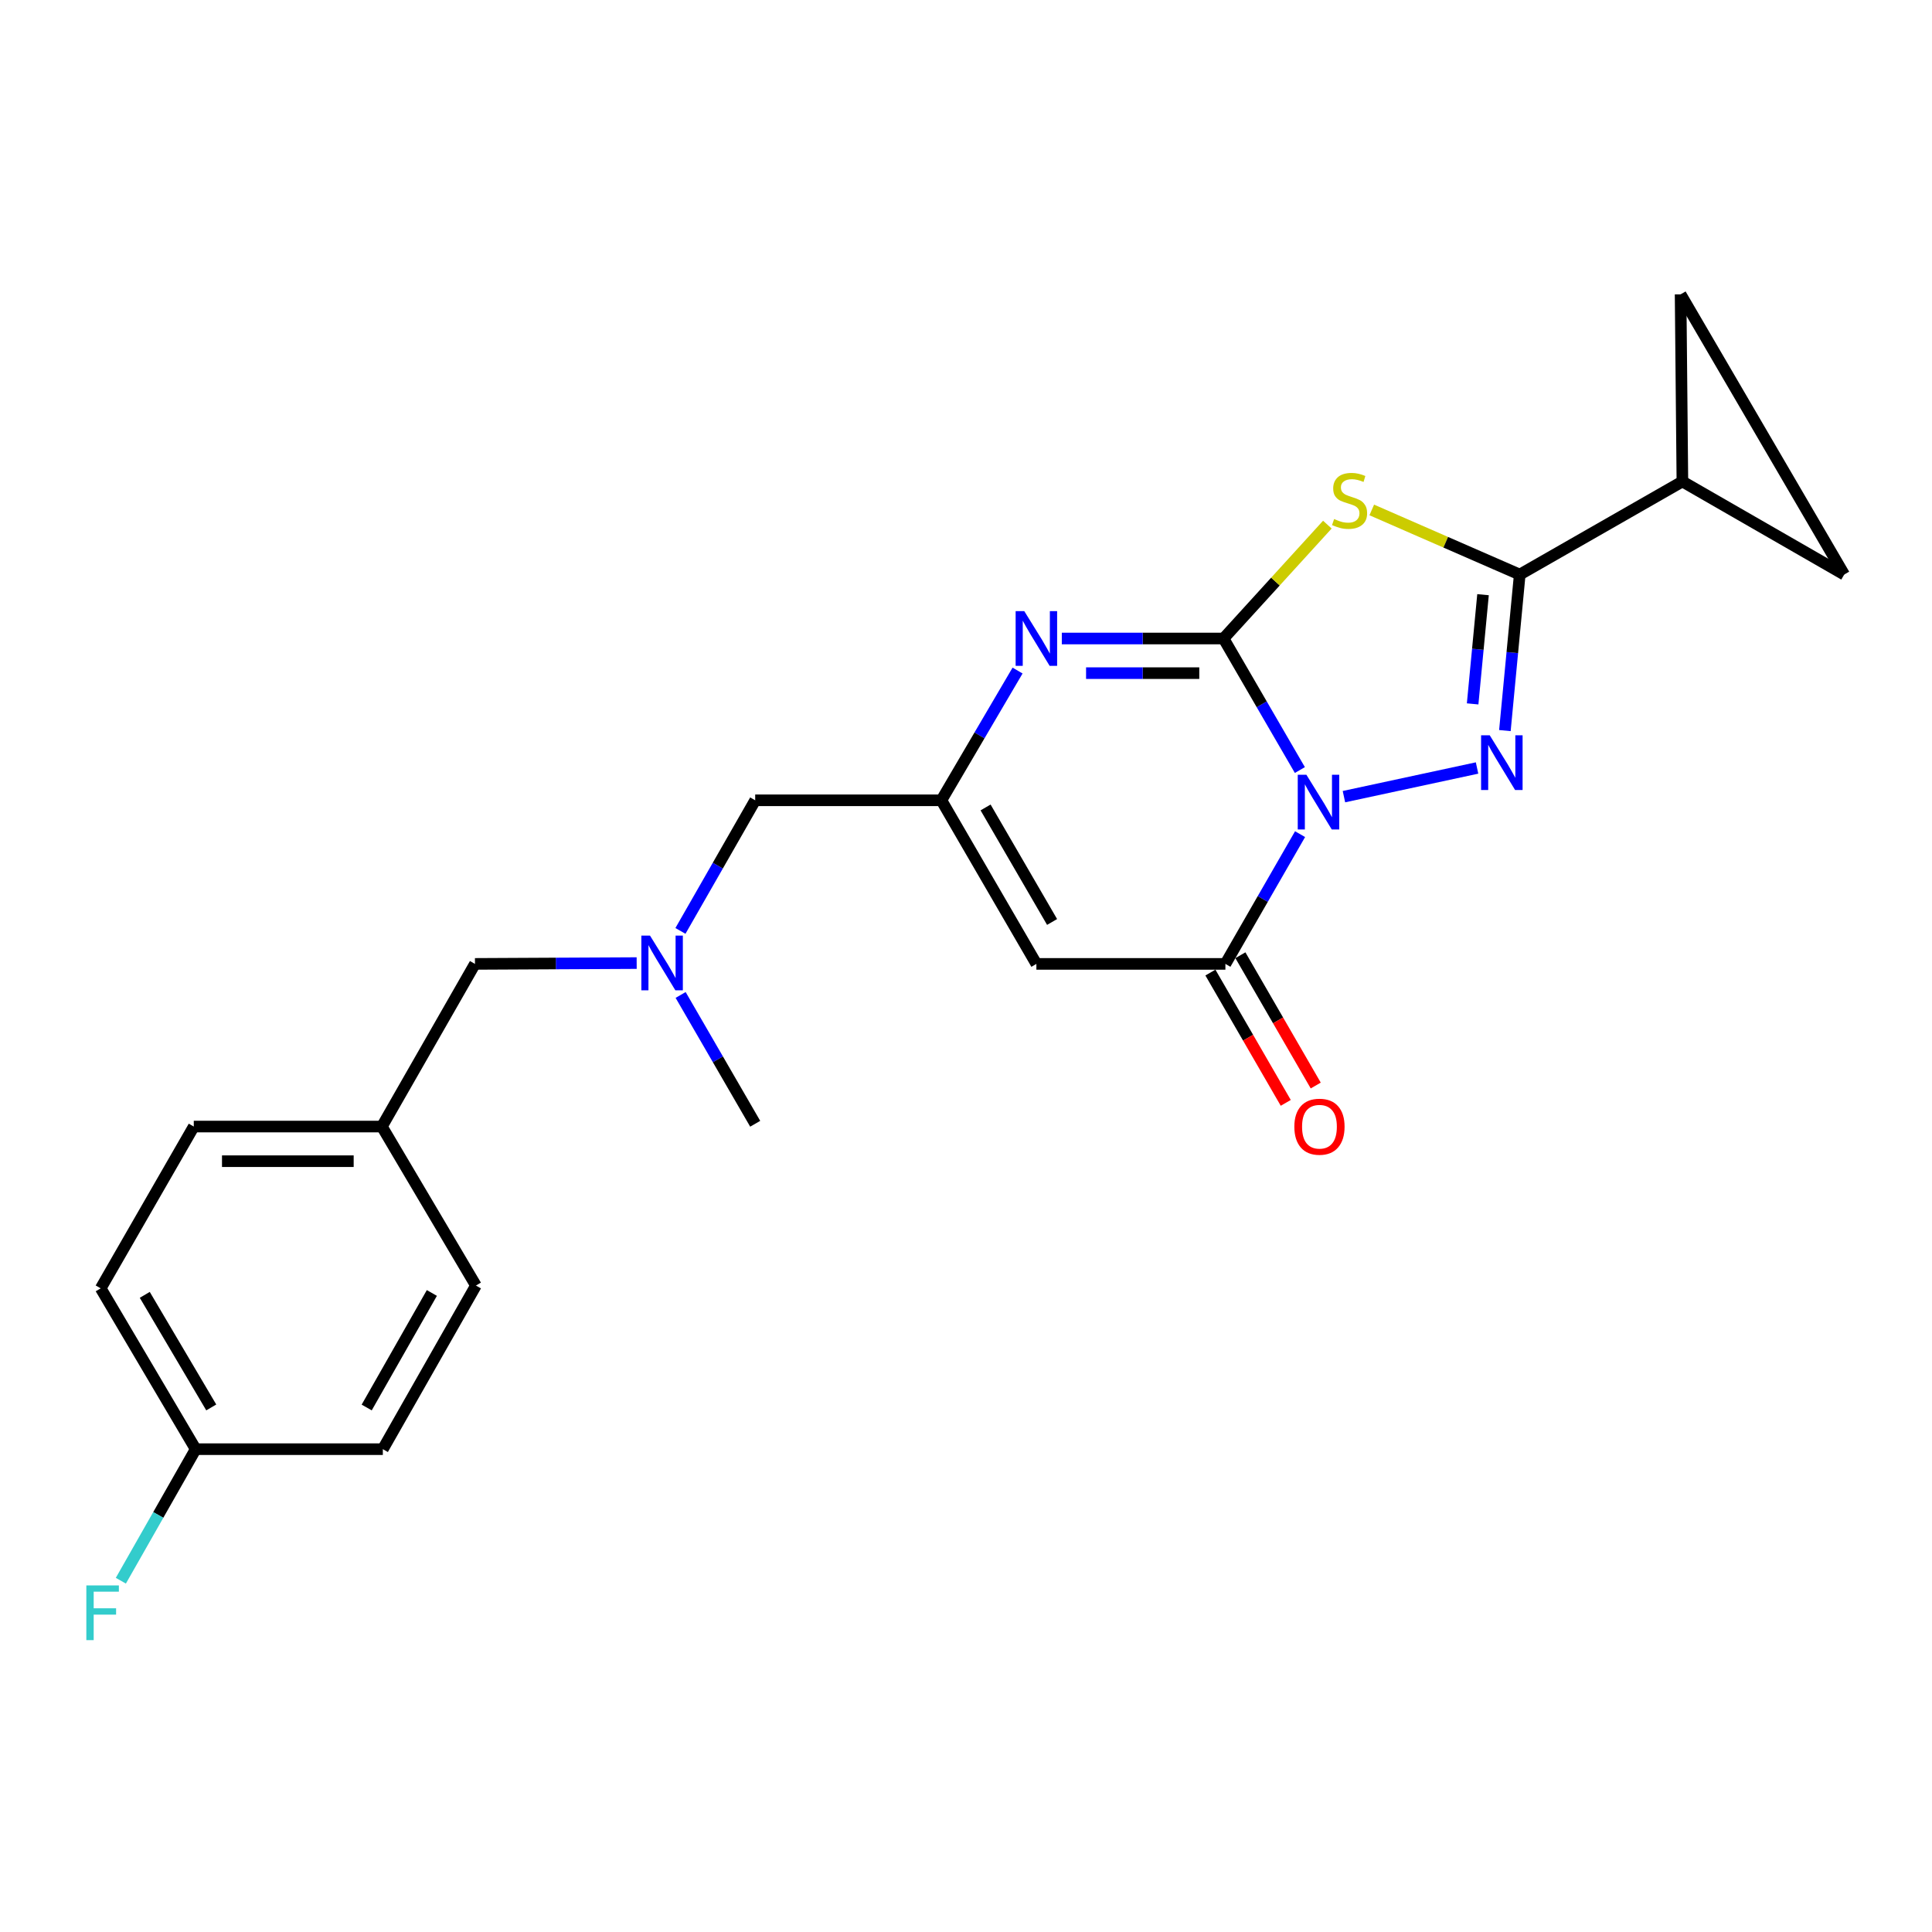 <?xml version='1.0' encoding='iso-8859-1'?>
<svg version='1.1' baseProfile='full'
              xmlns='http://www.w3.org/2000/svg'
                      xmlns:rdkit='http://www.rdkit.org/xml'
                      xmlns:xlink='http://www.w3.org/1999/xlink'
                  xml:space='preserve'
width='1000px' height='1000px' viewBox='0 0 1000 1000'>
<!-- END OF HEADER -->
<rect style='opacity:1.0;fill:#FFFFFF;stroke:none' width='1000' height='1000' x='0' y='0'> </rect>
<path class='bond-0' d='M 672.813,398.572 L 653.057,364.532' style='fill:none;fill-rule:evenodd;stroke:#0000FF;stroke-width:6px;stroke-linecap:butt;stroke-linejoin:miter;stroke-opacity:1' />
<path class='bond-0' d='M 653.057,364.532 L 633.3,330.491' style='fill:none;fill-rule:evenodd;stroke:#000000;stroke-width:6px;stroke-linecap:butt;stroke-linejoin:miter;stroke-opacity:1' />
<path class='bond-1' d='M 695.619,412.346 L 764.52,397.514' style='fill:none;fill-rule:evenodd;stroke:#0000FF;stroke-width:6px;stroke-linecap:butt;stroke-linejoin:miter;stroke-opacity:1' />
<path class='bond-4' d='M 672.914,431.755 L 653.59,465.334' style='fill:none;fill-rule:evenodd;stroke:#0000FF;stroke-width:6px;stroke-linecap:butt;stroke-linejoin:miter;stroke-opacity:1' />
<path class='bond-4' d='M 653.59,465.334 L 634.266,498.912' style='fill:none;fill-rule:evenodd;stroke:#000000;stroke-width:6px;stroke-linecap:butt;stroke-linejoin:miter;stroke-opacity:1' />
<path class='bond-2' d='M 633.3,330.491 L 660.168,301.018' style='fill:none;fill-rule:evenodd;stroke:#000000;stroke-width:6px;stroke-linecap:butt;stroke-linejoin:miter;stroke-opacity:1' />
<path class='bond-2' d='M 660.168,301.018 L 687.036,271.546' style='fill:none;fill-rule:evenodd;stroke:#CCCC00;stroke-width:6px;stroke-linecap:butt;stroke-linejoin:miter;stroke-opacity:1' />
<path class='bond-5' d='M 633.3,330.491 L 591.446,330.491' style='fill:none;fill-rule:evenodd;stroke:#000000;stroke-width:6px;stroke-linecap:butt;stroke-linejoin:miter;stroke-opacity:1' />
<path class='bond-5' d='M 591.446,330.491 L 549.592,330.491' style='fill:none;fill-rule:evenodd;stroke:#0000FF;stroke-width:6px;stroke-linecap:butt;stroke-linejoin:miter;stroke-opacity:1' />
<path class='bond-5' d='M 620.744,348.419 L 591.446,348.419' style='fill:none;fill-rule:evenodd;stroke:#000000;stroke-width:6px;stroke-linecap:butt;stroke-linejoin:miter;stroke-opacity:1' />
<path class='bond-5' d='M 591.446,348.419 L 562.149,348.419' style='fill:none;fill-rule:evenodd;stroke:#0000FF;stroke-width:6px;stroke-linecap:butt;stroke-linejoin:miter;stroke-opacity:1' />
<path class='bond-3' d='M 778.929,378.147 L 782.771,337.771' style='fill:none;fill-rule:evenodd;stroke:#0000FF;stroke-width:6px;stroke-linecap:butt;stroke-linejoin:miter;stroke-opacity:1' />
<path class='bond-3' d='M 782.771,337.771 L 786.612,297.395' style='fill:none;fill-rule:evenodd;stroke:#000000;stroke-width:6px;stroke-linecap:butt;stroke-linejoin:miter;stroke-opacity:1' />
<path class='bond-3' d='M 762.235,364.336 L 764.924,336.073' style='fill:none;fill-rule:evenodd;stroke:#0000FF;stroke-width:6px;stroke-linecap:butt;stroke-linejoin:miter;stroke-opacity:1' />
<path class='bond-3' d='M 764.924,336.073 L 767.613,307.81' style='fill:none;fill-rule:evenodd;stroke:#000000;stroke-width:6px;stroke-linecap:butt;stroke-linejoin:miter;stroke-opacity:1' />
<path class='bond-23' d='M 710.02,263.945 L 748.316,280.67' style='fill:none;fill-rule:evenodd;stroke:#CCCC00;stroke-width:6px;stroke-linecap:butt;stroke-linejoin:miter;stroke-opacity:1' />
<path class='bond-23' d='M 748.316,280.67 L 786.612,297.395' style='fill:none;fill-rule:evenodd;stroke:#000000;stroke-width:6px;stroke-linecap:butt;stroke-linejoin:miter;stroke-opacity:1' />
<path class='bond-8' d='M 786.612,297.395 L 870.803,249.219' style='fill:none;fill-rule:evenodd;stroke:#000000;stroke-width:6px;stroke-linecap:butt;stroke-linejoin:miter;stroke-opacity:1' />
<path class='bond-6' d='M 634.266,498.912 L 536.431,498.912' style='fill:none;fill-rule:evenodd;stroke:#000000;stroke-width:6px;stroke-linecap:butt;stroke-linejoin:miter;stroke-opacity:1' />
<path class='bond-11' d='M 626.506,503.4 L 646.005,537.119' style='fill:none;fill-rule:evenodd;stroke:#000000;stroke-width:6px;stroke-linecap:butt;stroke-linejoin:miter;stroke-opacity:1' />
<path class='bond-11' d='M 646.005,537.119 L 665.504,570.839' style='fill:none;fill-rule:evenodd;stroke:#FF0000;stroke-width:6px;stroke-linecap:butt;stroke-linejoin:miter;stroke-opacity:1' />
<path class='bond-11' d='M 642.026,494.425 L 661.525,528.145' style='fill:none;fill-rule:evenodd;stroke:#000000;stroke-width:6px;stroke-linecap:butt;stroke-linejoin:miter;stroke-opacity:1' />
<path class='bond-11' d='M 661.525,528.145 L 681.023,561.865' style='fill:none;fill-rule:evenodd;stroke:#FF0000;stroke-width:6px;stroke-linecap:butt;stroke-linejoin:miter;stroke-opacity:1' />
<path class='bond-24' d='M 526.691,347.079 L 506.975,380.656' style='fill:none;fill-rule:evenodd;stroke:#0000FF;stroke-width:6px;stroke-linecap:butt;stroke-linejoin:miter;stroke-opacity:1' />
<path class='bond-24' d='M 506.975,380.656 L 487.259,414.234' style='fill:none;fill-rule:evenodd;stroke:#000000;stroke-width:6px;stroke-linecap:butt;stroke-linejoin:miter;stroke-opacity:1' />
<path class='bond-7' d='M 536.431,498.912 L 487.259,414.234' style='fill:none;fill-rule:evenodd;stroke:#000000;stroke-width:6px;stroke-linecap:butt;stroke-linejoin:miter;stroke-opacity:1' />
<path class='bond-7' d='M 544.558,477.208 L 510.138,417.933' style='fill:none;fill-rule:evenodd;stroke:#000000;stroke-width:6px;stroke-linecap:butt;stroke-linejoin:miter;stroke-opacity:1' />
<path class='bond-13' d='M 487.259,414.234 L 390.887,414.234' style='fill:none;fill-rule:evenodd;stroke:#000000;stroke-width:6px;stroke-linecap:butt;stroke-linejoin:miter;stroke-opacity:1' />
<path class='bond-9' d='M 870.803,249.219 L 954.545,297.395' style='fill:none;fill-rule:evenodd;stroke:#000000;stroke-width:6px;stroke-linecap:butt;stroke-linejoin:miter;stroke-opacity:1' />
<path class='bond-10' d='M 870.803,249.219 L 869.877,152.359' style='fill:none;fill-rule:evenodd;stroke:#000000;stroke-width:6px;stroke-linecap:butt;stroke-linejoin:miter;stroke-opacity:1' />
<path class='bond-25' d='M 954.545,297.395 L 869.877,152.359' style='fill:none;fill-rule:evenodd;stroke:#000000;stroke-width:6px;stroke-linecap:butt;stroke-linejoin:miter;stroke-opacity:1' />
<path class='bond-12' d='M 352.194,481.839 L 371.541,448.037' style='fill:none;fill-rule:evenodd;stroke:#0000FF;stroke-width:6px;stroke-linecap:butt;stroke-linejoin:miter;stroke-opacity:1' />
<path class='bond-12' d='M 371.541,448.037 L 390.887,414.234' style='fill:none;fill-rule:evenodd;stroke:#000000;stroke-width:6px;stroke-linecap:butt;stroke-linejoin:miter;stroke-opacity:1' />
<path class='bond-14' d='M 329.54,498.491 L 287.691,498.702' style='fill:none;fill-rule:evenodd;stroke:#0000FF;stroke-width:6px;stroke-linecap:butt;stroke-linejoin:miter;stroke-opacity:1' />
<path class='bond-14' d='M 287.691,498.702 L 245.842,498.912' style='fill:none;fill-rule:evenodd;stroke:#000000;stroke-width:6px;stroke-linecap:butt;stroke-linejoin:miter;stroke-opacity:1' />
<path class='bond-22' d='M 352.291,514.989 L 371.589,548.324' style='fill:none;fill-rule:evenodd;stroke:#0000FF;stroke-width:6px;stroke-linecap:butt;stroke-linejoin:miter;stroke-opacity:1' />
<path class='bond-22' d='M 371.589,548.324 L 390.887,581.659' style='fill:none;fill-rule:evenodd;stroke:#000000;stroke-width:6px;stroke-linecap:butt;stroke-linejoin:miter;stroke-opacity:1' />
<path class='bond-15' d='M 245.842,498.912 L 197.666,583.103' style='fill:none;fill-rule:evenodd;stroke:#000000;stroke-width:6px;stroke-linecap:butt;stroke-linejoin:miter;stroke-opacity:1' />
<path class='bond-20' d='M 197.666,583.103 L 246.34,665.401' style='fill:none;fill-rule:evenodd;stroke:#000000;stroke-width:6px;stroke-linecap:butt;stroke-linejoin:miter;stroke-opacity:1' />
<path class='bond-21' d='M 197.666,583.103 L 100.298,583.103' style='fill:none;fill-rule:evenodd;stroke:#000000;stroke-width:6px;stroke-linecap:butt;stroke-linejoin:miter;stroke-opacity:1' />
<path class='bond-21' d='M 183.061,601.031 L 114.904,601.031' style='fill:none;fill-rule:evenodd;stroke:#000000;stroke-width:6px;stroke-linecap:butt;stroke-linejoin:miter;stroke-opacity:1' />
<path class='bond-16' d='M 101.284,750.09 L 52.123,666.846' style='fill:none;fill-rule:evenodd;stroke:#000000;stroke-width:6px;stroke-linecap:butt;stroke-linejoin:miter;stroke-opacity:1' />
<path class='bond-16' d='M 109.347,728.487 L 74.934,670.216' style='fill:none;fill-rule:evenodd;stroke:#000000;stroke-width:6px;stroke-linecap:butt;stroke-linejoin:miter;stroke-opacity:1' />
<path class='bond-17' d='M 101.284,750.09 L 81.917,784.132' style='fill:none;fill-rule:evenodd;stroke:#000000;stroke-width:6px;stroke-linecap:butt;stroke-linejoin:miter;stroke-opacity:1' />
<path class='bond-17' d='M 81.917,784.132 L 62.55,818.173' style='fill:none;fill-rule:evenodd;stroke:#33CCCC;stroke-width:6px;stroke-linecap:butt;stroke-linejoin:miter;stroke-opacity:1' />
<path class='bond-26' d='M 101.284,750.09 L 198.154,750.09' style='fill:none;fill-rule:evenodd;stroke:#000000;stroke-width:6px;stroke-linecap:butt;stroke-linejoin:miter;stroke-opacity:1' />
<path class='bond-18' d='M 198.154,750.09 L 246.34,665.401' style='fill:none;fill-rule:evenodd;stroke:#000000;stroke-width:6px;stroke-linecap:butt;stroke-linejoin:miter;stroke-opacity:1' />
<path class='bond-18' d='M 189.8,728.521 L 223.53,669.239' style='fill:none;fill-rule:evenodd;stroke:#000000;stroke-width:6px;stroke-linecap:butt;stroke-linejoin:miter;stroke-opacity:1' />
<path class='bond-19' d='M 52.123,666.846 L 100.298,583.103' style='fill:none;fill-rule:evenodd;stroke:#000000;stroke-width:6px;stroke-linecap:butt;stroke-linejoin:miter;stroke-opacity:1' />
<path  class='atom-0' d='M 676.192 401.02
L 685.472 416.02
Q 686.392 417.5, 687.872 420.18
Q 689.352 422.86, 689.432 423.02
L 689.432 401.02
L 693.192 401.02
L 693.192 429.34
L 689.312 429.34
L 679.352 412.94
Q 678.192 411.02, 676.952 408.82
Q 675.752 406.62, 675.392 405.94
L 675.392 429.34
L 671.712 429.34
L 671.712 401.02
L 676.192 401.02
' fill='#0000FF'/>
<path  class='atom-2' d='M 771.09 380.592
L 780.37 395.592
Q 781.29 397.072, 782.77 399.752
Q 784.25 402.432, 784.33 402.592
L 784.33 380.592
L 788.09 380.592
L 788.09 408.912
L 784.21 408.912
L 774.25 392.512
Q 773.09 390.592, 771.85 388.392
Q 770.65 386.192, 770.29 385.512
L 770.29 408.912
L 766.61 408.912
L 766.61 380.592
L 771.09 380.592
' fill='#0000FF'/>
<path  class='atom-3' d='M 690.537 268.65
Q 690.857 268.77, 692.177 269.33
Q 693.497 269.89, 694.937 270.25
Q 696.417 270.57, 697.857 270.57
Q 700.537 270.57, 702.097 269.29
Q 703.657 267.97, 703.657 265.69
Q 703.657 264.13, 702.857 263.17
Q 702.097 262.21, 700.897 261.69
Q 699.697 261.17, 697.697 260.57
Q 695.177 259.81, 693.657 259.09
Q 692.177 258.37, 691.097 256.85
Q 690.057 255.33, 690.057 252.77
Q 690.057 249.21, 692.457 247.01
Q 694.897 244.81, 699.697 244.81
Q 702.977 244.81, 706.697 246.37
L 705.777 249.45
Q 702.377 248.05, 699.817 248.05
Q 697.057 248.05, 695.537 249.21
Q 694.017 250.33, 694.057 252.29
Q 694.057 253.81, 694.817 254.73
Q 695.617 255.65, 696.737 256.17
Q 697.897 256.69, 699.817 257.29
Q 702.377 258.09, 703.897 258.89
Q 705.417 259.69, 706.497 261.33
Q 707.617 262.93, 707.617 265.69
Q 707.617 269.61, 704.977 271.73
Q 702.377 273.81, 698.017 273.81
Q 695.497 273.81, 693.577 273.25
Q 691.697 272.73, 689.457 271.81
L 690.537 268.65
' fill='#CCCC00'/>
<path  class='atom-6' d='M 530.171 316.331
L 539.451 331.331
Q 540.371 332.811, 541.851 335.491
Q 543.331 338.171, 543.411 338.331
L 543.411 316.331
L 547.171 316.331
L 547.171 344.651
L 543.291 344.651
L 533.331 328.251
Q 532.171 326.331, 530.931 324.131
Q 529.731 321.931, 529.371 321.251
L 529.371 344.651
L 525.691 344.651
L 525.691 316.331
L 530.171 316.331
' fill='#0000FF'/>
<path  class='atom-12' d='M 669.95 583.183
Q 669.95 576.383, 673.31 572.583
Q 676.67 568.783, 682.95 568.783
Q 689.23 568.783, 692.59 572.583
Q 695.95 576.383, 695.95 583.183
Q 695.95 590.063, 692.55 593.983
Q 689.15 597.863, 682.95 597.863
Q 676.71 597.863, 673.31 593.983
Q 669.95 590.103, 669.95 583.183
M 682.95 594.663
Q 687.27 594.663, 689.59 591.783
Q 691.95 588.863, 691.95 583.183
Q 691.95 577.623, 689.59 574.823
Q 687.27 571.983, 682.95 571.983
Q 678.63 571.983, 676.27 574.783
Q 673.95 577.583, 673.95 583.183
Q 673.95 588.903, 676.27 591.783
Q 678.63 594.663, 682.95 594.663
' fill='#FF0000'/>
<path  class='atom-13' d='M 336.441 484.264
L 345.721 499.264
Q 346.641 500.744, 348.121 503.424
Q 349.601 506.104, 349.681 506.264
L 349.681 484.264
L 353.441 484.264
L 353.441 512.584
L 349.561 512.584
L 339.601 496.184
Q 338.441 494.264, 337.201 492.064
Q 336.001 489.864, 335.641 489.184
L 335.641 512.584
L 331.961 512.584
L 331.961 484.264
L 336.441 484.264
' fill='#0000FF'/>
<path  class='atom-18' d='M 44.689 820.609
L 61.529 820.609
L 61.529 823.849
L 48.489 823.849
L 48.489 832.449
L 60.089 832.449
L 60.089 835.729
L 48.489 835.729
L 48.489 848.929
L 44.689 848.929
L 44.689 820.609
' fill='#33CCCC'/>
</svg>
